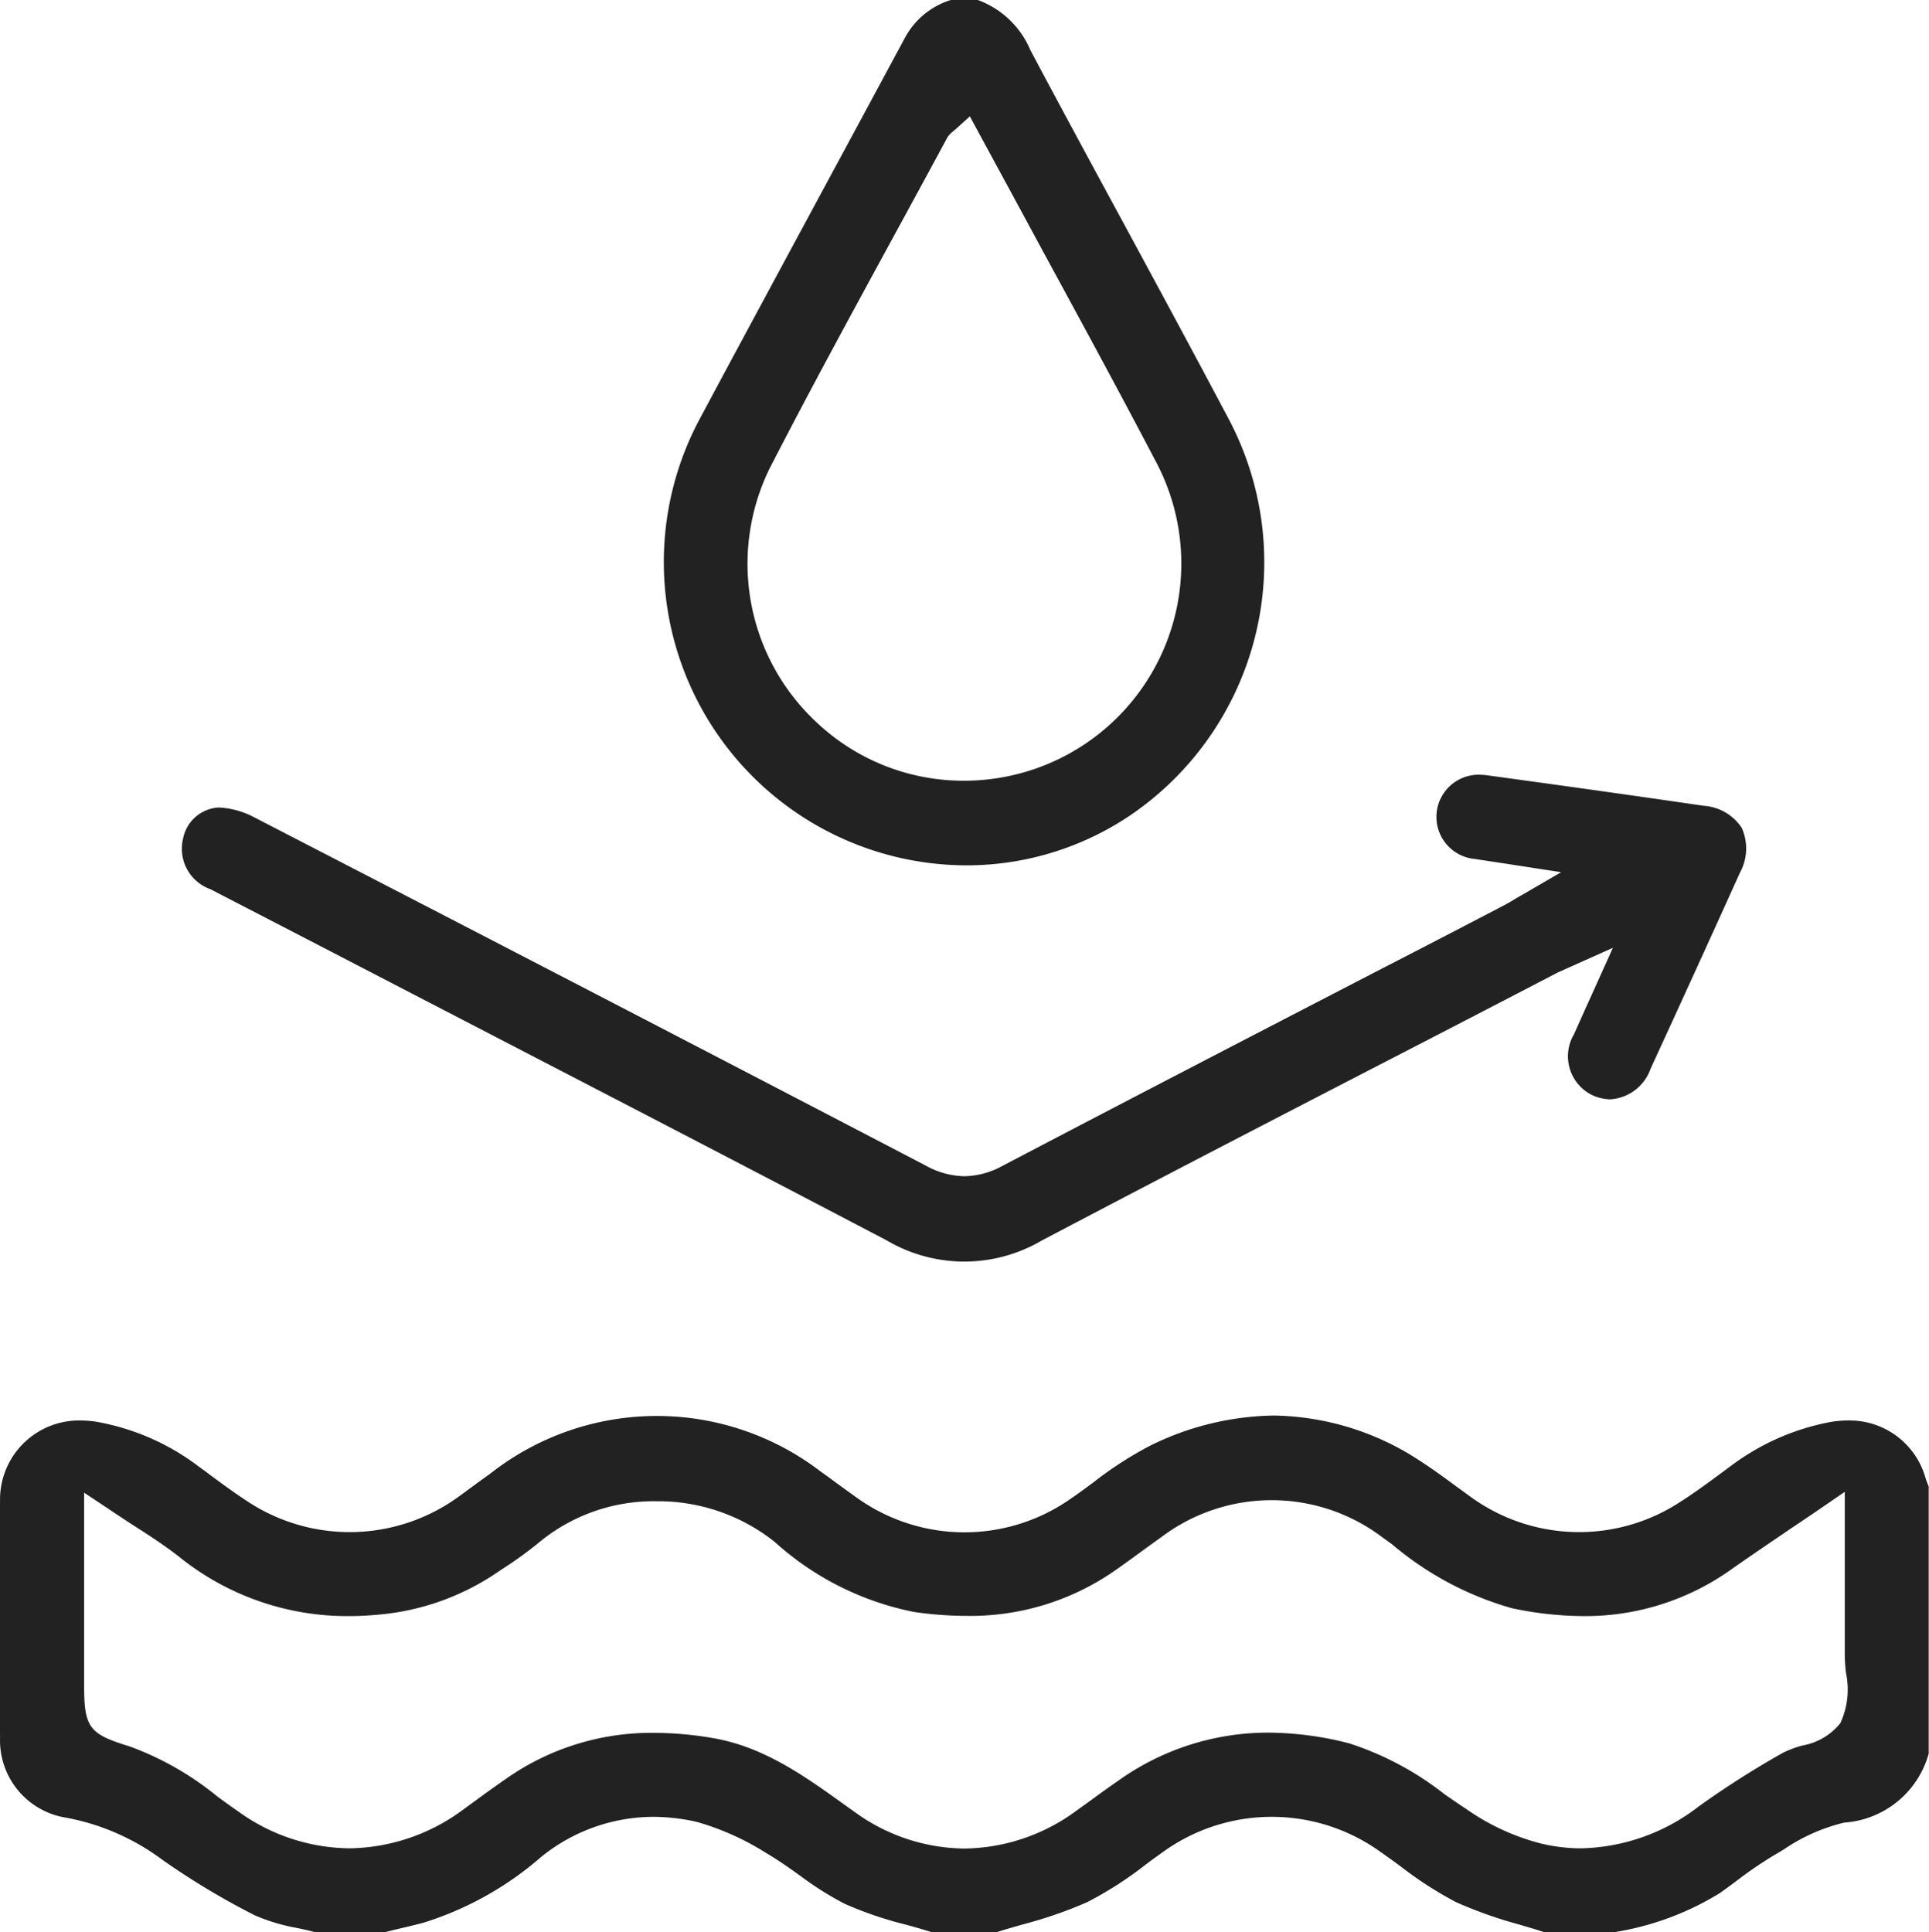 <svg xmlns="http://www.w3.org/2000/svg" width="90.031" height="90.18" viewBox="0 0 90.031 90.18"><path data-name="シェイプ 6" d="M72.091 90.19c-.416-.14-.837-.26-1.246-.38a20.147 20.147 0 01-2.891-1.03 17.472 17.472 0 01-2.6-1.68c-.31-.23-.62-.45-.933-.67a8.683 8.683 0 00-10.225.07c-.243.17-.485.35-.727.53a17.234 17.234 0 01-2.722 1.75 20.03 20.03 0 01-2.968 1.03c-.419.12-.851.24-1.277.38h-2.994c-.413-.13-.832-.25-1.238-.36a17.233 17.233 0 01-2.843-.97 14.8 14.8 0 01-2.066-1.3c-.517-.37-1.051-.75-1.617-1.08a12.391 12.391 0 00-3.246-1.45 9.351 9.351 0 00-2.014-.23 8.352 8.352 0 00-5.213 1.86 15.3 15.3 0 01-5.533 3.09c-.426.11-.852.21-1.279.31l-.511.13h-3.215c-.3-.08-.611-.15-.908-.21a8.785 8.785 0 01-1.926-.58 35.117 35.117 0 01-4.329-2.6 10.817 10.817 0 00-4.483-1.96 3.652 3.652 0 01-3.085-3.7c-.025-4.28-.025-7.8 0-11.08a3.69 3.69 0 013.739-3.76 5.48 5.48 0 01.7.05 11.1 11.1 0 014.875 2.13c.168.12.335.24.5.37.573.42 1.166.86 1.787 1.26a8.645 8.645 0 009.769-.23c.358-.26.712-.52 1.066-.78l.458-.33a12.573 12.573 0 0115.416-.08c.245.17.487.35.729.53.336.24.672.49 1.013.73a8.623 8.623 0 009.936-.01c.353-.24.7-.5 1.041-.75a17.17 17.17 0 012.642-1.71 13.4 13.4 0 015.778-1.41 12.713 12.713 0 016.847 2.13c.54.35 1.051.72 1.593 1.12l.7.51a8.608 8.608 0 009.845.26c.627-.4 1.228-.84 1.809-1.27.207-.15.414-.31.623-.46a11.141 11.141 0 014.569-1.99 4.985 4.985 0 01.849-.07 3.679 3.679 0 013.584 2.69c.042.13.089.25.137.37l.01.02v12.47a4.406 4.406 0 01-3.946 3.22 8.538 8.538 0 00-2.8 1.24c-.156.1-.312.19-.467.28a18.79 18.79 0 00-1.743 1.19c-.264.2-.527.39-.794.58a13.371 13.371 0 01-4.968 1.83h-3.2zM30.55 80.88a16.334 16.334 0 012.81.26c2.37.43 4.258 1.8 6.257 3.24l.2.14a8.84 8.84 0 005.185 1.76 8.964 8.964 0 005.2-1.74c.274-.2.546-.39.818-.59.394-.29.8-.58 1.205-.86a12.027 12.027 0 016.982-2.22 15.354 15.354 0 013.764.5 14.306 14.306 0 014.442 2.37c.331.23.662.46 1 .68a10.689 10.689 0 003.411 1.6 7.936 7.936 0 001.979.25 9.282 9.282 0 005.5-1.97 42.841 42.841 0 013.912-2.49 5.222 5.222 0 01.906-.34 2.9 2.9 0 001.771-1.04 3.732 3.732 0 00.264-2.35 8.569 8.569 0 01-.056-.83v-7.62l-1.12.77c-.483.33-.944.64-1.392.94-.939.64-1.826 1.24-2.7 1.85a11.732 11.732 0 01-7.027 2.24 16.235 16.235 0 01-3.305-.37 14.927 14.927 0 01-5.584-2.98l-.444-.32a8.562 8.562 0 00-10.321-.02c-.255.18-.509.37-.763.55-.481.35-.979.72-1.474 1.06a11.8 11.8 0 01-6.871 2.07 17.11 17.11 0 01-2.422-.18 13.636 13.636 0 01-6.517-3.27 8.73 8.73 0 00-5.526-1.9 8.4 8.4 0 00-5.474 1.92 18.319 18.319 0 01-1.728 1.25l-.237.16a11.644 11.644 0 01-5.4 1.95c-.5.05-1.006.08-1.493.08a12.5 12.5 0 01-7.944-2.77c-.68-.53-1.4-1-2.171-1.49-.367-.24-.749-.49-1.148-.76l-1.114-.74v8.94c0 2.02.217 2.32 2.116 2.9a14.073 14.073 0 014.115 2.35c.316.23.632.46.952.68a9 9 0 005.206 1.73 9.094 9.094 0 005.334-1.83l.4-.29c.5-.37 1.028-.75 1.547-1.11a11.8 11.8 0 016.955-2.16zm14.556-40.49a14.157 14.157 0 01-12.447-20.84c1.792-3.35 3.628-6.75 5.4-10.04q2.107-3.9 4.206-7.8a3.657 3.657 0 012.144-1.72h1.2a4.241 4.241 0 012.476 2.34c1.392 2.62 2.827 5.27 4.215 7.83 1.649 3.05 3.354 6.2 5 9.31a14.286 14.286 0 01-4.57 18.6 13.67 13.67 0 01-7.624 2.32zm-.515-34.35a1.26 1.26 0 00-.116.1.934.934 0 00-.271.3q-1.216 2.25-2.444 4.5c-1.943 3.57-3.952 7.25-5.842 10.93a10.107 10.107 0 002.2 11.85 9.977 9.977 0 006.877 2.72 10.136 10.136 0 008.907-14.98c-1.707-3.26-3.49-6.54-5.214-9.71q-1.141-2.115-2.28-4.21c-.155-.29-.711-1.31-.711-1.31l-.432-.8zm4.032 51.86c5.833-3.07 11.787-6.15 17.544-9.12q3.222-1.665 6.443-3.34c.176-.09.347-.16.564-.26.111-.05.235-.1.38-.17l1.723-.77-1.15 2.55c-.241.53-.455 1.01-.664 1.48a2.018 2.018 0 00.861 2.85 2.1 2.1 0 00.83.19 2.128 2.128 0 001.875-1.41c1.429-3.11 2.835-6.19 4.179-9.17a2.348 2.348 0 00.084-2.09 2.309 2.309 0 00-1.775-1.03c-3.618-.53-7.163-1.02-10.154-1.43a3.35 3.35 0 00-.315-.02 1.97 1.97 0 00-.231 3.93l1.258.19 2.787.43-1.754 1.02c-.162.09-.3.17-.413.24-.215.13-.385.23-.564.32q-3.046 1.59-6.1 3.16c-5.658 2.93-11.51 5.96-17.251 8.97a3.8 3.8 0 01-1.765.48 3.836 3.836 0 01-1.814-.5c-9.088-4.74-19.05-9.91-31.351-16.26a3.934 3.934 0 00-1.627-.45 1.79 1.79 0 00-1.678 1.45 2 2 0 001.269 2.36q4.5 2.325 9 4.66c7.407 3.84 15.067 7.8 22.58 11.74a7.139 7.139 0 007.229 0z" fill="#222" fill-rule="evenodd"/></svg>